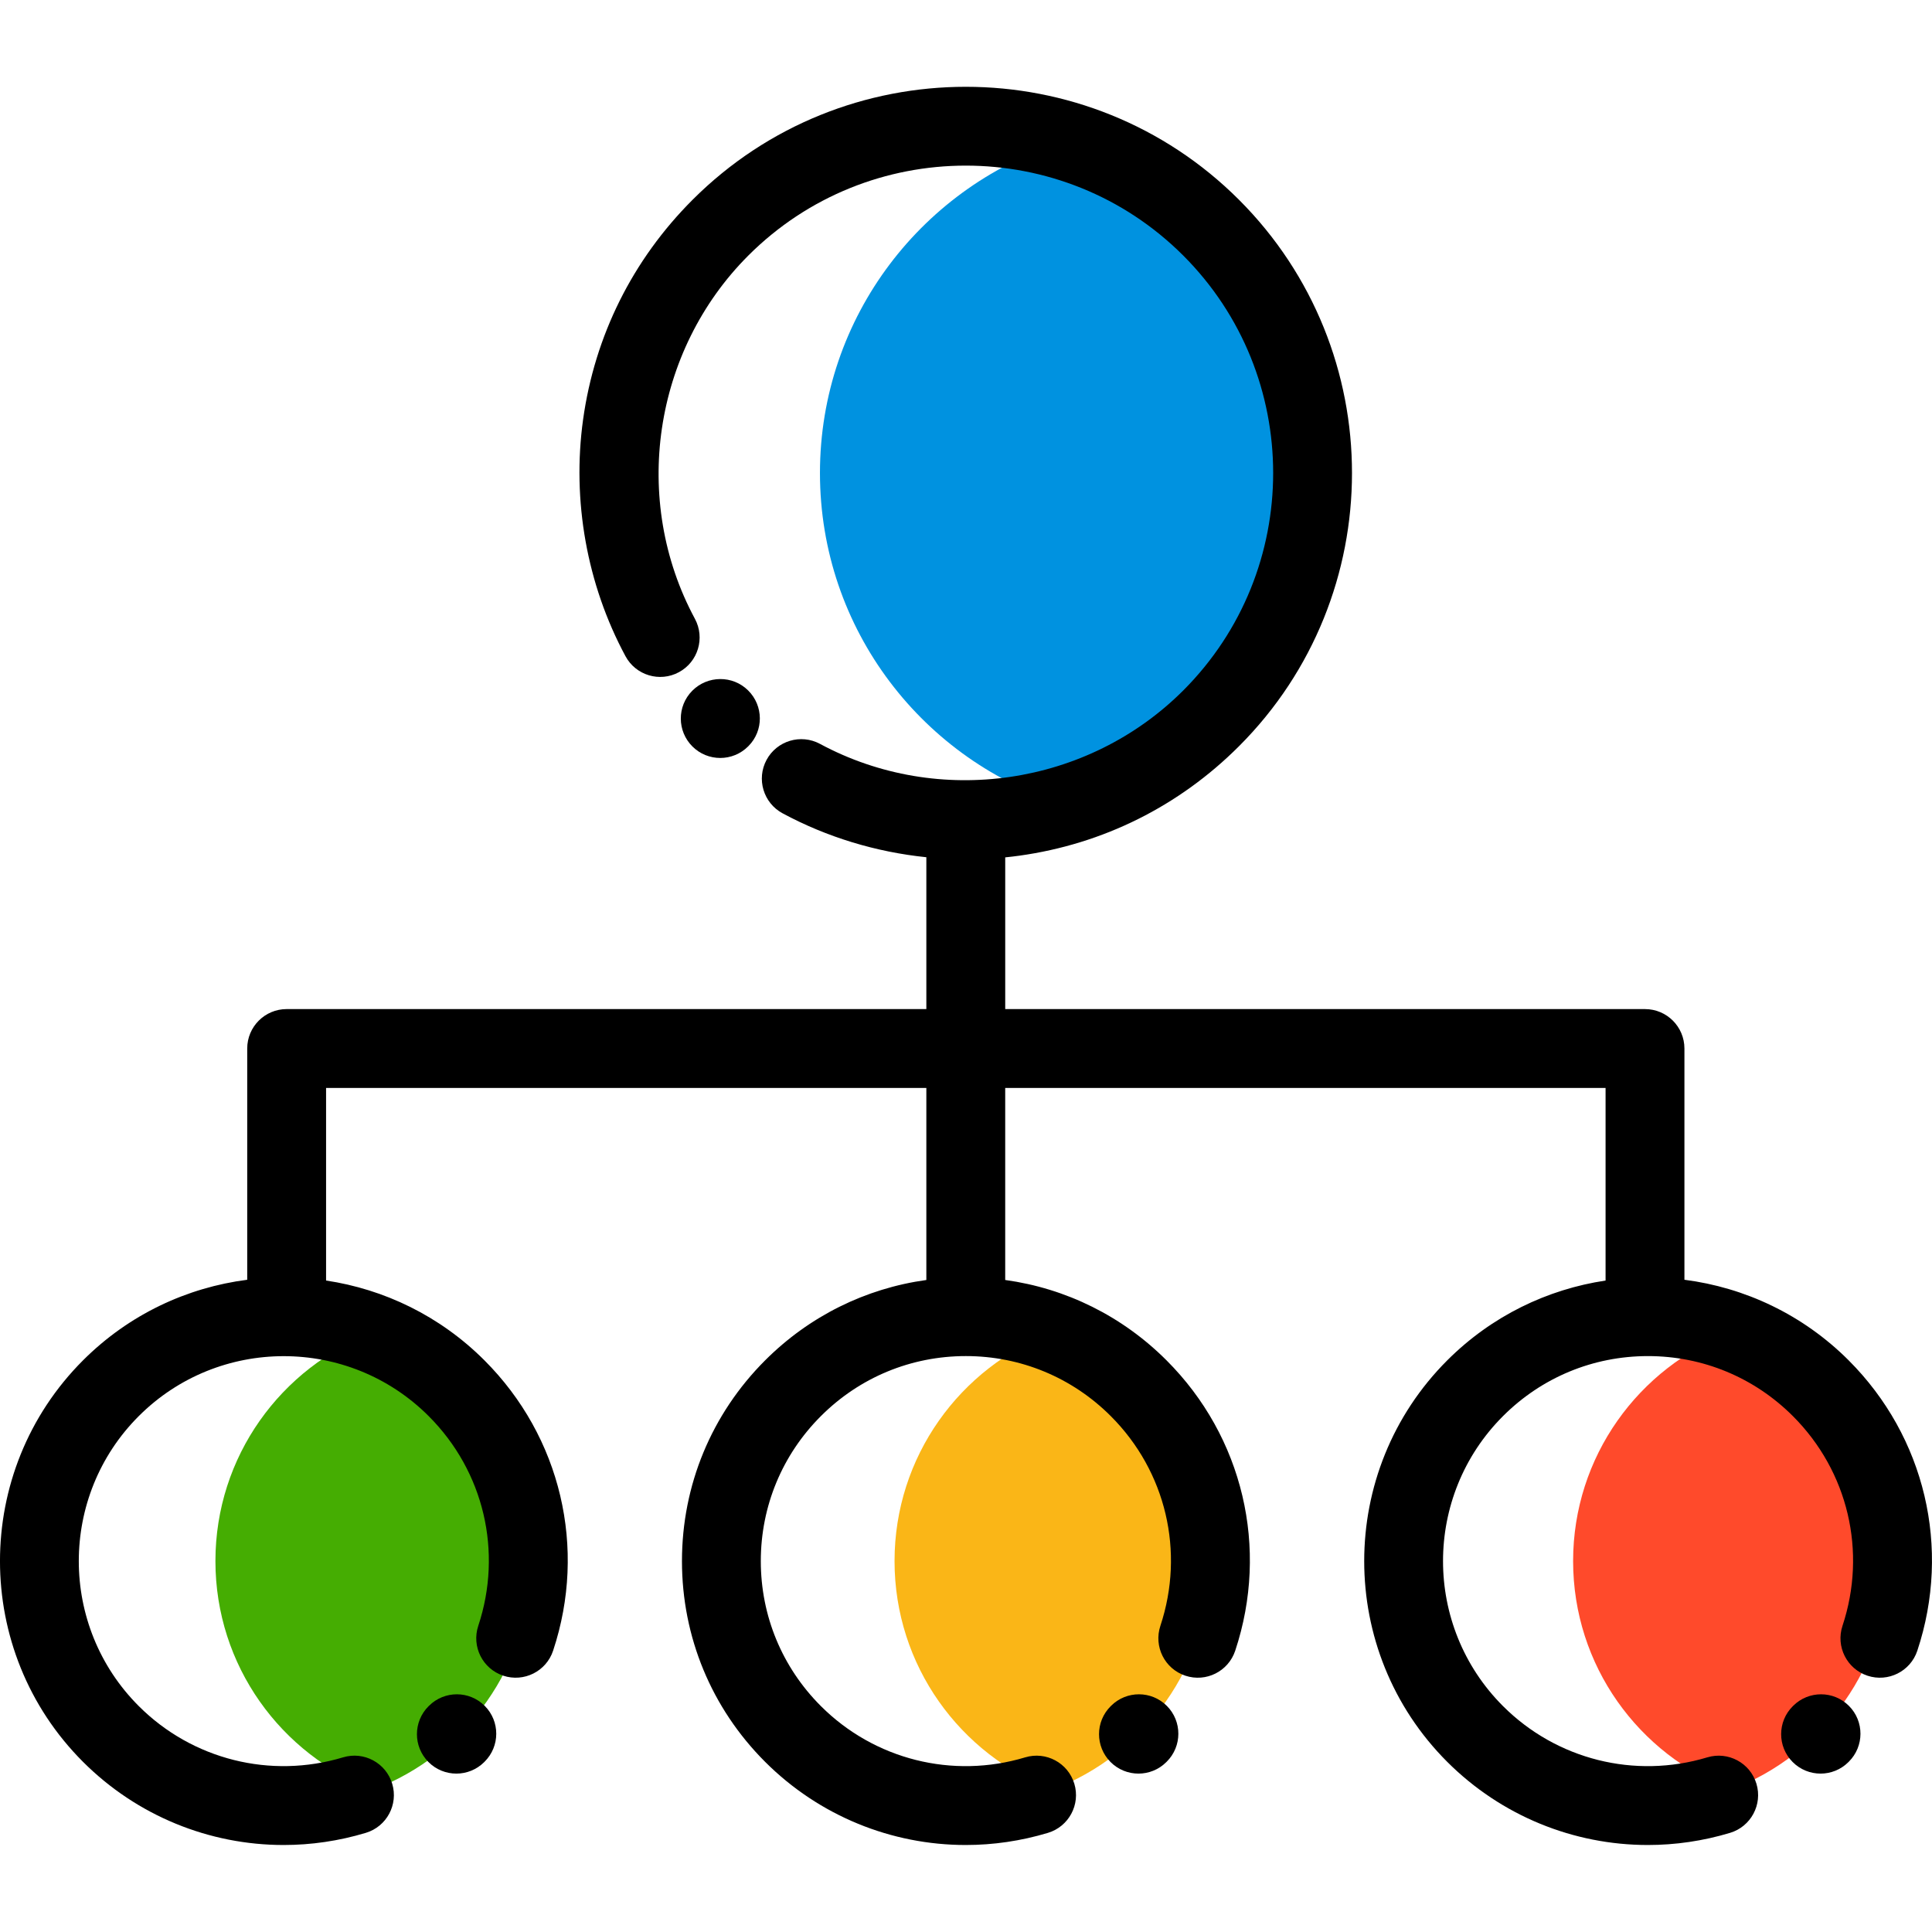 <svg height="512pt" viewBox="0 -23 512 512" width="512pt" xmlns="http://www.w3.org/2000/svg"><path d="m282.594 14.328c-37.785 11.426-65.297 46.508-65.297 88.023 0 41.512 27.512 76.594 65.297 88.02 37.785-11.426 65.297-46.508 65.297-88.02 0-41.516-27.512-76.598-65.297-88.023zm0 0" fill="#0092e0"/><path d="m278.891 330.125c-24.445 9.266-41.828 32.887-41.828 60.578 0 27.695 17.383 51.316 41.828 60.582 24.449-9.266 41.828-32.891 41.828-60.582.004-27.691-17.379-51.312-41.828-60.578zm0 0" fill="#fab617"/><path d="m98.918 330.125c-24.445 9.266-41.828 32.887-41.828 60.578 0 27.695 17.383 51.316 41.828 60.582 24.445-9.266 41.828-32.891 41.828-60.582s-17.383-51.312-41.828-60.578zm0 0" fill="#45ad02"/><path d="m458.719 330.125c-24.445 9.266-41.828 32.887-41.828 60.578 0 27.695 17.383 51.316 41.828 60.582 24.445-9.266 41.828-32.891 41.828-60.582s-17.383-51.312-41.828-60.578zm0 0" fill="#ff4a2b"/><path d="m120.941 447.023c-2.68 0-5.363-1.023-7.402-3.074-4.074-4.09-4.059-10.707.027-14.777l.125-.121c4.09-4.07 10.703-4.059 14.777.031 4.07 4.086 4.059 10.703-.031 14.773l-.121.125c-2.043 2.027-4.711 3.043-7.375 3.043zm0 0"/><path d="m301.707 447.023c-2.684 0-5.363-1.023-7.406-3.074-4.07-4.09-4.059-10.707.031-14.777l.121-.121c4.09-4.07 10.707-4.059 14.777.031 4.074 4.086 4.059 10.703-.027 14.773l-.125.125c-2.035 2.027-4.707 3.043-7.371 3.043zm0 0"/><path d="m482.473 447.023c-2.684 0-5.363-1.023-7.406-3.074-4.07-4.09-4.059-10.707.031-14.777l.121-.121c4.09-4.07 10.707-4.059 14.777.031 4.074 4.086 4.059 10.703-.027 14.773l-.125.125c-2.039 2.027-4.707 3.043-7.371 3.043zm0 0"/><path d="m190.871 177.867c-2.66 0-5.32-1.008-7.355-3.027-4.098-4.066-4.129-10.68-.066-14.777 4.066-4.098 10.707-4.156 14.809-.094 4.098 4.062 4.156 10.648.094 14.746l-.062.059c-2.039 2.062-4.73 3.094-7.418 3.094zm0 0"/><path d="m489.922 337.512c-12.211-12.207-27.602-19.316-43.531-21.363v-61.281c0-5.77-4.676-10.449-10.449-10.449h-169.547v-40.207c1.246-.129 2.488-.273 3.73-.445 22.203-3.09 42.336-13.121 58.223-29.012 39.926-39.922 39.926-104.887 0-144.812-39.926-39.922-104.883-39.922-144.809 0-15.891 15.891-25.922 36.023-29.012 58.227-2.984 21.465 1.004 43.746 11.234 62.73 2.738 5.082 9.078 6.98 14.152 4.242 5.082-2.734 6.98-9.074 4.246-14.152-16.93-31.418-11.109-71.004 14.156-96.27 31.777-31.773 83.48-31.773 115.258 0 31.773 31.777 31.773 83.484 0 115.262-25.266 25.266-64.852 31.082-96.27 14.152-5.082-2.734-11.418-.836-14.156 4.242-2.734 5.082-.836 11.418 4.242 14.156 11.766 6.34 24.793 10.27 38.105 11.645v40.242h-169.527c-5.77 0-10.449 4.68-10.449 10.449v61.285c-15.926 2.047-31.316 9.156-43.52 21.359-29.332 29.332-29.332 77.059 0 106.391 14.328 14.332 33.5 22.043 53.164 22.043 7.27 0 14.609-1.055 21.793-3.223 5.523-1.664 8.652-7.492 6.984-13.02-1.664-5.523-7.496-8.652-13.016-6.988-19.227 5.797-39.977.59-54.152-13.59-21.184-21.184-21.184-55.652 0-76.836 21.188-21.188 55.656-21.184 76.84 0 14.629 14.625 19.66 35.926 13.137 55.578-1.82 5.48 1.148 11.391 6.625 13.211 5.477 1.816 11.391-1.148 13.207-6.625 9.031-27.207 2.062-56.688-18.191-76.941-11.809-11.809-26.602-18.855-41.973-21.156v-51.039h159.078v50.895c-16.125 2.23-31.02 9.59-42.73 21.301-14.211 14.211-22.035 33.102-22.035 53.199 0 20.094 7.824 38.984 22.035 53.195 14.328 14.328 33.5 22.039 53.164 22.039 7.27 0 14.609-1.055 21.793-3.219 5.523-1.664 8.652-7.496 6.988-13.02-1.668-5.527-7.5-8.652-13.02-6.988-19.227 5.797-39.973.586-54.148-13.59-10.266-10.262-15.918-23.906-15.918-38.418 0-14.516 5.652-28.16 15.918-38.422 10.258-10.262 23.902-15.914 38.418-15.914 14.512 0 28.156 5.652 38.418 15.914 14.629 14.629 19.66 35.926 13.137 55.582-1.816 5.477 1.148 11.391 6.625 13.207 5.48 1.82 11.391-1.145 13.211-6.625 9.031-27.207 2.059-56.688-18.195-76.938-11.719-11.723-26.625-19.082-42.762-21.309v-50.891h159.102v51.043c-15.367 2.301-30.156 9.348-41.965 21.156-29.332 29.332-29.332 77.059 0 106.391 14.332 14.328 33.504 22.039 53.164 22.039 7.27 0 14.609-1.055 21.793-3.219 5.523-1.664 8.652-7.496 6.988-13.02-1.664-5.527-7.496-8.652-13.02-6.988-19.223 5.797-39.973.586-54.148-13.59-21.184-21.184-21.184-55.652 0-76.836 10.262-10.266 23.906-15.914 38.418-15.914 14.512 0 28.156 5.648 38.422 15.914 14.625 14.625 19.66 35.922 13.133 55.578-1.816 5.477 1.148 11.391 6.625 13.211 5.477 1.812 11.391-1.148 13.207-6.625 9.031-27.211 2.059-56.691-18.191-76.945zm0 0"/></svg>